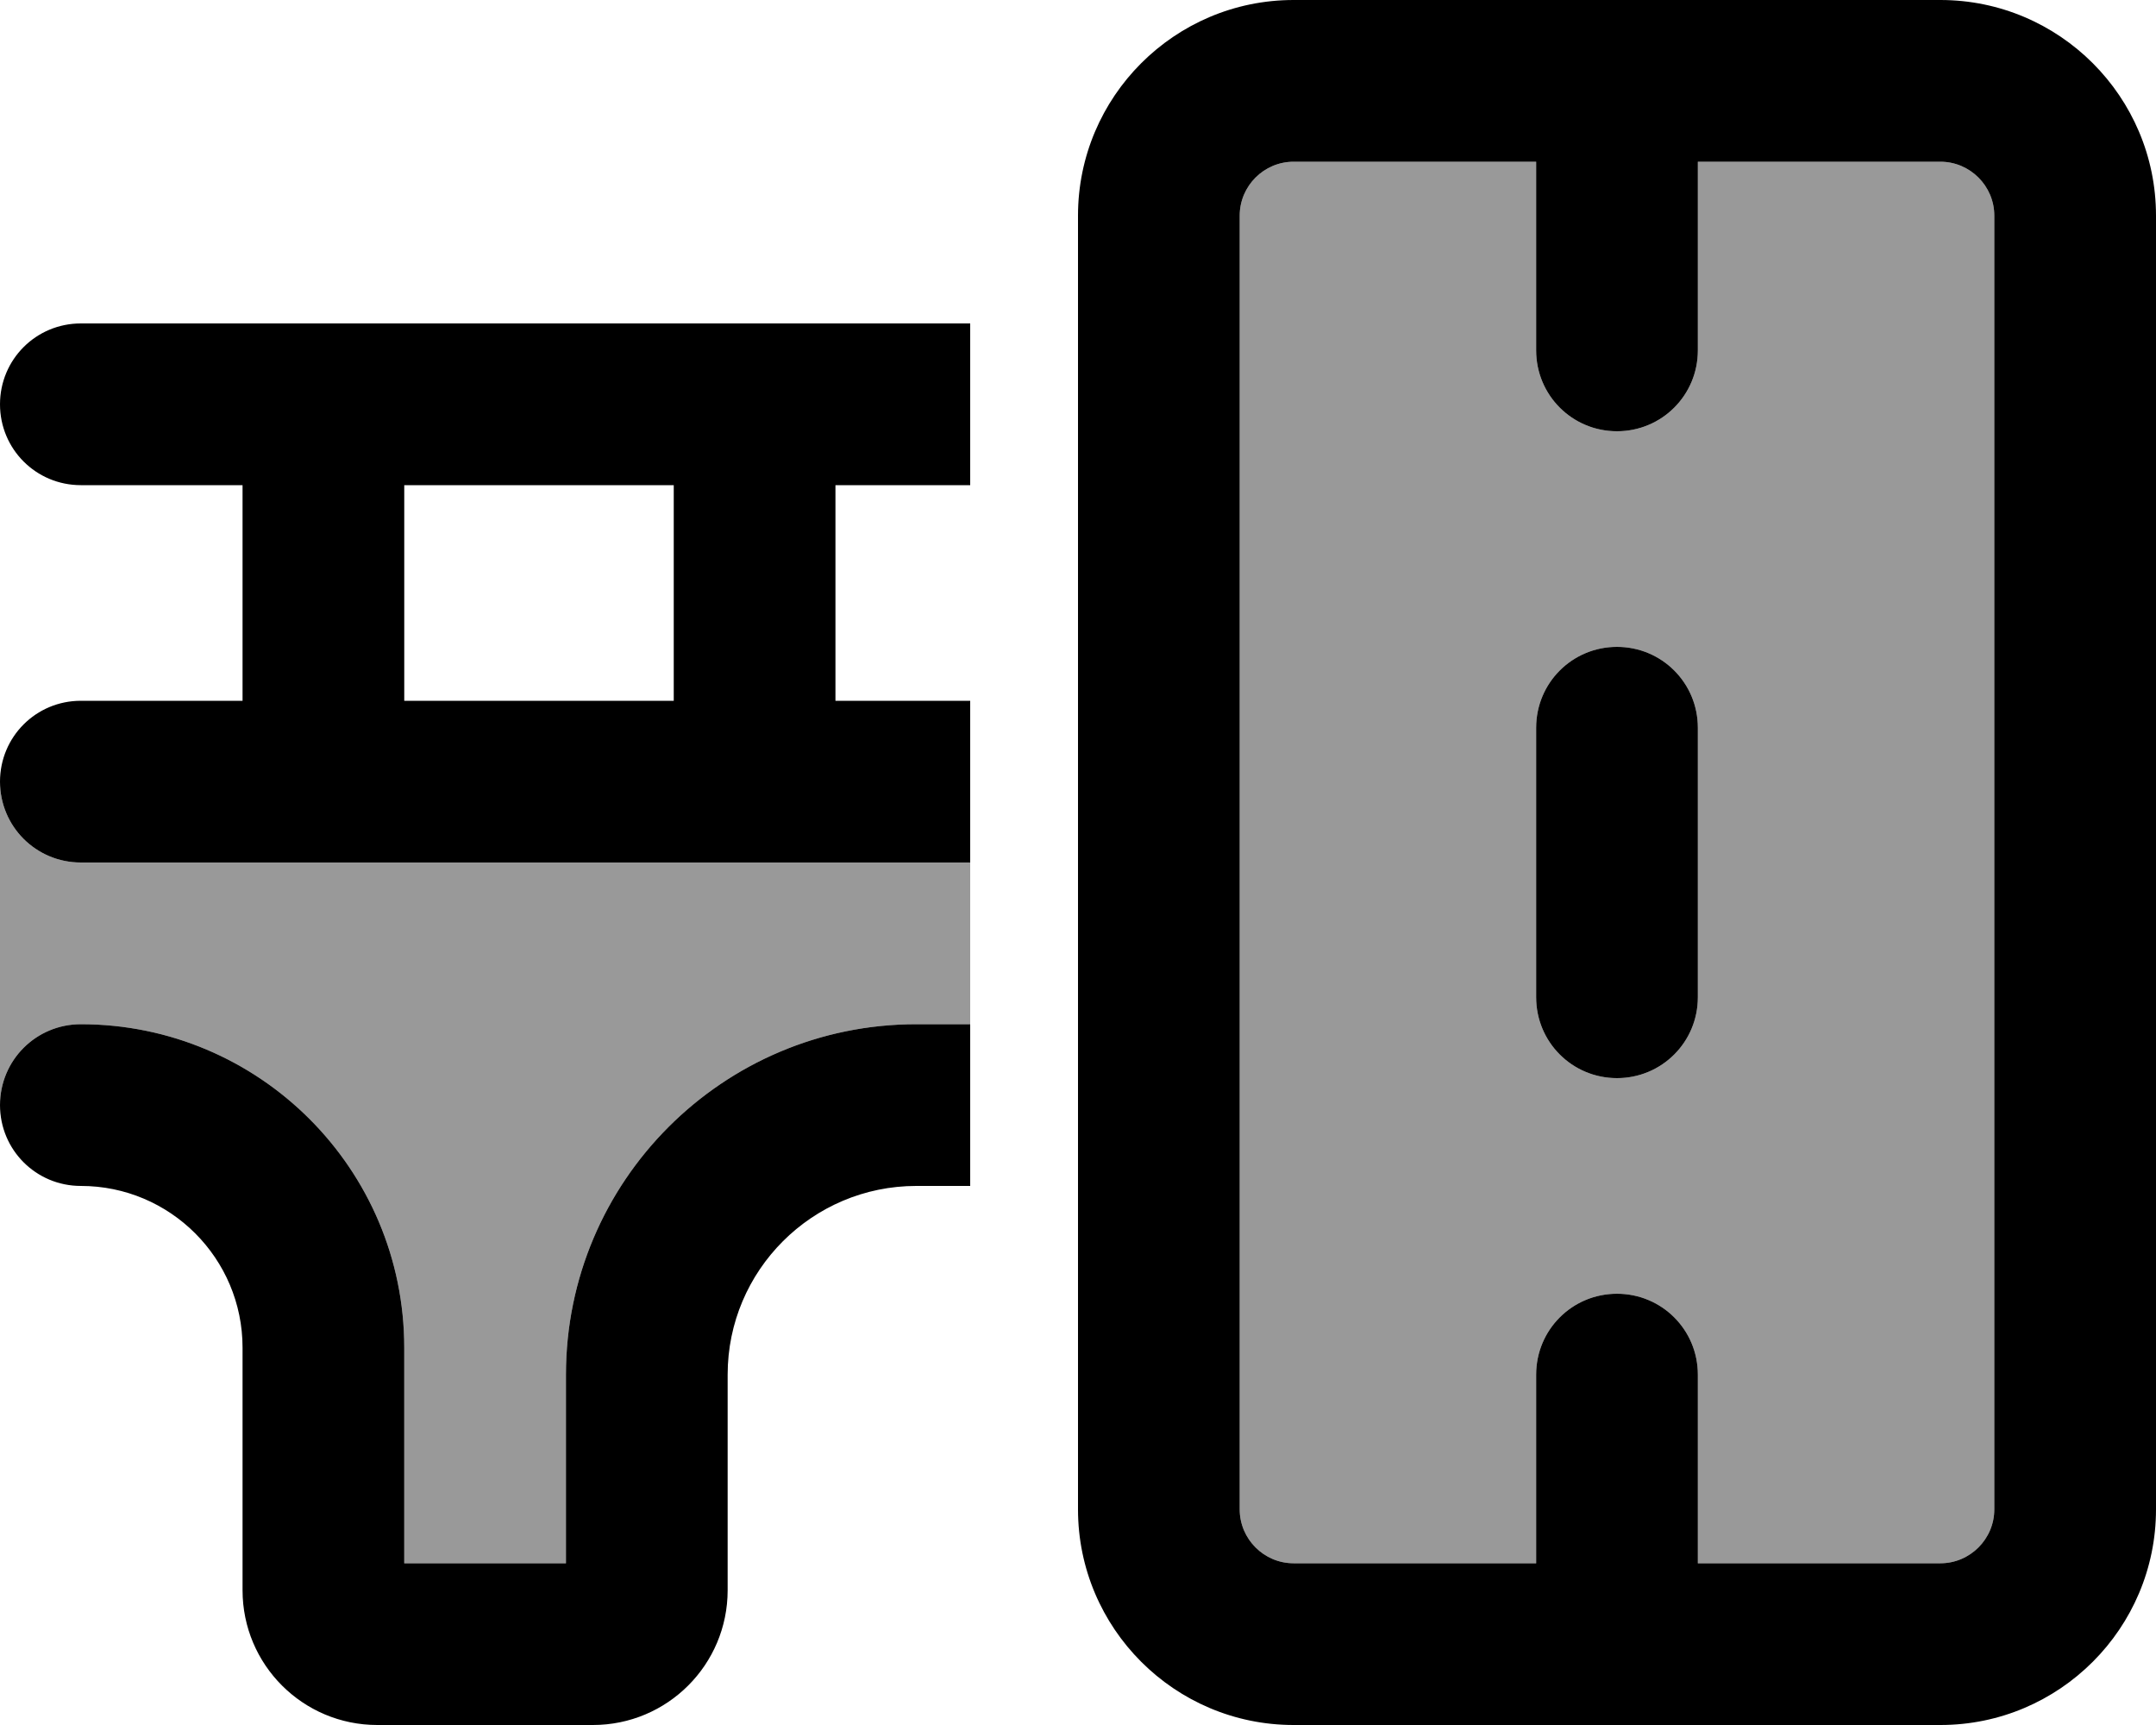 <svg xmlns="http://www.w3.org/2000/svg" viewBox="0 0 640 512"><!--! Font Awesome Pro 6.7.2 by @fontawesome - https://fontawesome.com License - https://fontawesome.com/license (Commercial License) Copyright 2024 Fonticons, Inc. --><defs><style>.fa-secondary{opacity:.4}</style></defs><path class="fa-secondary" d="M0 232l0 96c0-13.3 10.7-24 24-24c53 0 96 43 96 96l0 64 48 0 0-56c0-57.4 46.6-104 104-104l16 0 0-48-64 0L96 256l-72 0c-13.3 0-24-10.7-24-24zM368 64l0 384c0 8.8 7.2 16 16 16l72 0 0-56c0-13.3 10.7-24 24-24s24 10.7 24 24l0 56 72 0c8.8 0 16-7.2 16-16l0-384c0-8.8-7.2-16-16-16l-72 0 0 56c0 13.3-10.7 24-24 24s-24-10.7-24-24l0-56-72 0c-8.8 0-16 7.2-16 16zm88 152c0-13.3 10.7-24 24-24s24 10.7 24 24l0 80c0 13.3-10.7 24-24 24s-24-10.7-24-24l0-80z"/><path class="fa-primary" d="M576 48c8.8 0 16 7.2 16 16l0 384c0 8.8-7.2 16-16 16l-72 0 0-56c0-13.3-10.7-24-24-24s-24 10.7-24 24l0 56-72 0c-8.8 0-16-7.2-16-16l0-384c0-8.8 7.2-16 16-16l72 0 0 56c0 13.3 10.7 24 24 24s24-10.7 24-24l0-56 72 0zm0-48L384 0c-35.3 0-64 28.7-64 64l0 384c0 35.3 28.7 64 64 64l192 0c35.3 0 64-28.7 64-64l0-384c0-35.3-28.7-64-64-64zM480 192c-13.3 0-24 10.7-24 24l0 80c0 13.3 10.7 24 24 24s24-10.7 24-24l0-80c0-13.3-10.7-24-24-24zM24 96C10.7 96 0 106.7 0 120s10.7 24 24 24l48 0 0 64-48 0c-13.3 0-24 10.7-24 24s10.7 24 24 24l72 0 128 0 64 0 0-48-40 0 0-64 40 0 0-48L24 96zM272 304c-57.4 0-104 46.6-104 104l0 56-48 0 0-64c0-53-43-96-96-96c-13.3 0-24 10.7-24 24s10.7 24 24 24c26.5 0 48 21.5 48 48l0 72c0 22.1 17.9 40 40 40l64 0c22.1 0 40-17.9 40-40l0-64c0-30.9 25.1-56 56-56l16 0 0-48-16 0zM200 144l0 64-80 0 0-64 80 0z"/></svg>